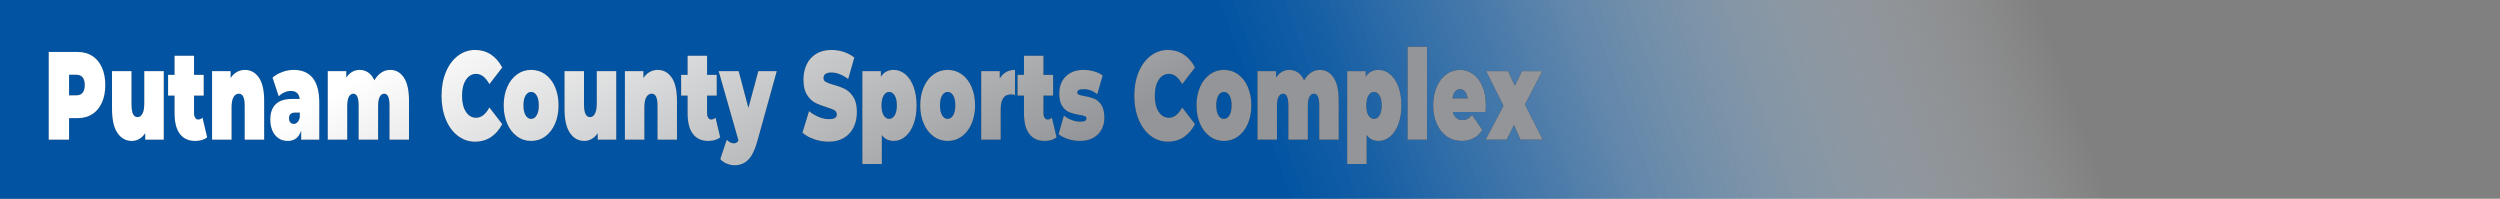 <?xml version="1.0" encoding="UTF-8"?><svg id="Layer_1" xmlns="http://www.w3.org/2000/svg" width="997.351" height="79.294" xmlns:xlink="http://www.w3.org/1999/xlink" viewBox="0 0 997.351 79.294"><rect x="0" y="0" width="997.351" height="79.294" fill="#808080" stroke="none"/><defs><style>.cls-1{fill:url(#linear-gradient);}.cls-2{fill:#133258;}.cls-3{fill:url(#linear-gradient-2);}</style><linearGradient id="linear-gradient" x1="318.266" y1="-249.365" x2="648.084" y2="656.802" gradientTransform="translate(15.501 -164.072)" gradientUnits="userSpaceOnUse"><stop offset=".179" stop-color="#fff" stop-opacity="0"/><stop offset=".227" stop-color="#cdddec" stop-opacity=".197"/><stop offset=".319" stop-color="#76a2cc" stop-opacity=".54"/><stop offset=".399" stop-color="#3777b5" stop-opacity=".79"/><stop offset=".462" stop-color="#105da7" stop-opacity=".943"/><stop offset=".499" stop-color="#0254a2"/></linearGradient><linearGradient id="linear-gradient-2" x1="-2288.319" y1="703.071" x2="-2124.15" y2="987.42" gradientTransform="translate(2521.972 -806.024)" gradientUnits="userSpaceOnUse"><stop offset=".217" stop-color="#fff"/><stop offset=".722" stop-color="#939598"/></linearGradient></defs><rect class="cls-1" x="459.029" y="-459.029" width="79.294" height="997.351" transform="translate(538.322 -459.029) rotate(90)"/><path class="cls-2" d="m36.843,22.327c1.652,1.067,2.925,2.601,3.82,4.601.894,2,1.342,4.333,1.342,7s-.447,5-1.342,7c-.895,2-2.168,3.533-3.82,4.6-1.652,1.067-3.59,1.601-5.815,1.601h-3.475v8.6h-8.121V20.728h11.596c2.225,0,4.164.533,5.815,1.6Zm-3.854,14.625c.551-.716.826-1.725.826-3.024s-.275-2.308-.826-3.025c-.55-.716-1.377-1.075-2.478-1.075h-2.959v8.2h2.959c1.101,0,1.927-.357,2.478-1.075Z"/><path class="cls-2" d="m65.335,28.378v27.35h-7.398v-2.6c-.689,1.033-1.492,1.809-2.409,2.324-.918.517-1.893.775-2.925.775-2.386,0-4.301-1.058-5.747-3.175-1.445-2.116-2.167-5.308-2.167-9.575v-15.1h7.777v13.149c0,1.867.206,3.2.619,4s1.02,1.2,1.824,1.2c.757,0,1.388-.441,1.893-1.325.504-.883.757-2.274.757-4.175v-12.85h7.777Z"/><path class="cls-2" d="m82.643,54.778c-1.17.967-2.765,1.45-4.783,1.45-2.638,0-4.668-.925-6.09-2.775-1.423-1.85-2.134-4.625-2.134-8.324v-7h-2.581v-8.25h2.581v-7.65h7.777v7.65h3.854v8.25h-3.854v6.899c0,.834.149,1.483.447,1.95.298.467.689.7,1.17.7.665,0,1.25-.25,1.755-.75l1.858,7.85Z"/><path class="cls-2" d="m103.272,30.928c1.411,2.033,2.116,5.1,2.116,9.2v15.6h-7.777v-13.65c0-3.133-.769-4.699-2.305-4.699-.872,0-1.578.441-2.116,1.324-.54.884-.809,2.275-.809,4.176v12.85h-7.776v-27.35h7.398v2.699c.734-1.066,1.583-1.866,2.546-2.399s2.007-.8,3.131-.8c2.317,0,4.181,1.017,5.592,3.05Z"/><path class="cls-2" d="m124.761,31.103c1.743,2.15,2.615,5.459,2.615,9.925v14.7h-7.226v-3.6c-.894,2.733-2.673,4.1-5.333,4.1-1.492,0-2.759-.375-3.802-1.125-1.044-.75-1.836-1.767-2.374-3.05-.539-1.283-.809-2.726-.809-4.325,0-2.7.711-4.75,2.133-6.15,1.422-1.399,3.579-2.1,6.469-2.1h3.131c-.252-2.133-1.434-3.2-3.544-3.2-.849,0-1.709.192-2.581.575-.872.384-1.617.908-2.237,1.575l-2.478-7.45c1.078-.967,2.38-1.725,3.906-2.275,1.525-.55,3.045-.824,4.559-.824,3.304,0,5.827,1.074,7.57,3.225Zm-6.125,17.675c.435-.433.757-1.083.964-1.95v-1.899h-1.927c-1.583,0-2.374.767-2.374,2.3,0,.634.167,1.158.499,1.575s.786.625,1.359.625c.551,0,1.044-.217,1.48-.65Z"/><path class="cls-2" d="m161.116,30.928c1.364,2.033,2.047,5.1,2.047,9.2v15.6h-7.777v-13.65c0-3.133-.7-4.699-2.099-4.699-.734,0-1.325.399-1.772,1.199-.447.801-.671,2.067-.671,3.801v13.35h-7.777v-13.65c0-3.133-.7-4.699-2.099-4.699-.734,0-1.325.399-1.772,1.199-.447.801-.671,2.067-.671,3.801v13.35h-7.776v-27.35h7.398v2.55c1.399-2.033,3.177-3.05,5.334-3.05,1.261,0,2.397.342,3.406,1.024,1.009.684,1.835,1.726,2.478,3.125.757-1.333,1.674-2.357,2.753-3.075,1.078-.716,2.259-1.074,3.544-1.074,2.271,0,4.089,1.017,5.454,3.05Z"/><path class="cls-2" d="m182.674,54.202c-2.042-1.55-3.643-3.716-4.8-6.5-1.159-2.782-1.738-5.941-1.738-9.475s.579-6.691,1.738-9.475c1.158-2.783,2.758-4.95,4.8-6.5,2.042-1.551,4.335-2.325,6.882-2.325,2.34,0,4.427.6,6.263,1.8,1.835,1.2,3.349,2.934,4.542,5.2l-5.127,6.649c-1.491-2.732-3.247-4.1-5.265-4.1-1.698,0-3.062.792-4.095,2.375-1.032,1.584-1.548,3.709-1.548,6.375s.516,4.792,1.548,6.375c1.033,1.584,2.397,2.375,4.095,2.375,2.018,0,3.773-1.366,5.265-4.1l5.127,6.649c-1.193,2.268-2.707,4-4.542,5.2-1.835,1.2-3.923,1.8-6.263,1.8-2.546,0-4.84-.774-6.882-2.325Z"/><path class="cls-2" d="m206.262,54.403c-1.664-1.216-2.965-2.899-3.906-5.05-.941-2.15-1.411-4.592-1.411-7.325s.47-5.175,1.411-7.325c.94-2.149,2.242-3.824,3.906-5.024,1.663-1.2,3.539-1.8,5.626-1.8,2.11,0,3.997.6,5.661,1.8,1.663,1.2,2.959,2.875,3.888,5.024.929,2.15,1.394,4.593,1.394,7.325s-.465,5.175-1.394,7.325c-.929,2.15-2.225,3.834-3.888,5.05-1.664,1.218-3.55,1.825-5.661,1.825-2.087,0-3.963-.607-5.626-1.825Zm7.828-8.399c.573-.95.86-2.275.86-3.976s-.287-3.017-.86-3.95c-.573-.933-1.307-1.399-2.202-1.399-.894,0-1.629.467-2.202,1.399-.574.934-.86,2.25-.86,3.95s.287,3.025.86,3.976c.573.949,1.308,1.425,2.202,1.425.895,0,1.629-.476,2.202-1.425Z"/><path class="cls-2" d="m245.851,28.378v27.35h-7.398v-2.6c-.688,1.033-1.491,1.809-2.408,2.324-.918.517-1.893.775-2.925.775-2.387,0-4.302-1.058-5.747-3.175-1.445-2.116-2.168-5.308-2.168-9.575v-15.1h7.777v13.149c0,1.867.206,3.2.619,4s1.02,1.2,1.824,1.2c.757,0,1.388-.441,1.893-1.325.504-.883.757-2.274.757-4.175v-12.85h7.776Z"/><path class="cls-2" d="m267.96,30.928c1.41,2.033,2.116,5.1,2.116,9.2v15.6h-7.777v-13.65c0-3.133-.769-4.699-2.306-4.699-.872,0-1.577.441-2.116,1.324-.539.884-.809,2.275-.809,4.176v12.85h-7.776v-27.35h7.398v2.699c.733-1.066,1.583-1.866,2.546-2.399.964-.533,2.007-.8,3.132-.8,2.316,0,4.181,1.017,5.592,3.05Z"/><path class="cls-2" d="m287.314,54.778c-1.17.967-2.765,1.45-4.783,1.45-2.638,0-4.668-.925-6.091-2.775-1.422-1.85-2.133-4.625-2.133-8.324v-7h-2.581v-8.25h2.581v-7.65h7.776v7.65h3.854v8.25h-3.854v6.899c0,.834.149,1.483.447,1.95s.689.7,1.17.7c.665,0,1.25-.25,1.755-.75l1.858,7.85Z"/><path class="cls-2" d="m309.889,28.378l-7.742,27.899c-.987,3.566-2.215,6.066-3.683,7.5-1.468,1.433-3.269,2.15-5.402,2.15-1.056,0-2.116-.226-3.183-.675-1.067-.45-1.91-1.043-2.529-1.775l2.581-7.75c.39.433.831.783,1.324,1.05s.969.4,1.429.4c.848,0,1.49-.367,1.927-1.101l-7.915-27.699h7.983l3.889,14.649,3.957-14.649h7.364Z"/><path class="cls-2" d="m324.805,55.553c-1.893-.65-3.447-1.525-4.663-2.625l2.615-8.601c1.147.968,2.432,1.742,3.854,2.325,1.422.584,2.787.875,4.095.875,1.123,0,1.927-.157,2.408-.475.481-.316.723-.792.723-1.425,0-.733-.315-1.283-.946-1.65-.631-.366-1.669-.767-3.114-1.2-1.858-.566-3.406-1.175-4.646-1.825-1.238-.649-2.317-1.716-3.234-3.199-.918-1.483-1.376-3.492-1.376-6.025,0-2.2.424-4.2,1.272-6s2.116-3.217,3.803-4.25,3.733-1.55,6.143-1.55c1.651,0,3.274.259,4.869.774,1.594.518,2.999,1.275,4.215,2.275l-2.443,8.55c-2.362-1.732-4.6-2.6-6.71-2.6-2.088,0-3.131.733-3.131,2.2,0,.699.31,1.225.929,1.574.619.351,1.64.726,3.062,1.125,1.835.5,3.384,1.075,4.646,1.726,1.262.649,2.357,1.708,3.286,3.175.93,1.467,1.394,3.467,1.394,6,0,2.2-.425,4.192-1.273,5.975-.849,1.784-2.116,3.2-3.802,4.25-1.687,1.051-3.733,1.575-6.143,1.575-1.996,0-3.939-.325-5.832-.975Z"/><path class="cls-2" d="m361.142,29.603c1.388,1.15,2.488,2.809,3.304,4.975.814,2.168,1.221,4.668,1.221,7.5,0,2.834-.407,5.325-1.221,7.476-.815,2.149-1.916,3.8-3.304,4.95-1.389,1.149-2.908,1.725-4.56,1.725-2.088,0-3.682-.783-4.783-2.35v11.55h-7.776V28.378h7.398v2.25c1.123-1.833,2.844-2.75,5.161-2.75,1.651,0,3.171.574,4.56,1.725Zm-4.216,16.425c.573-.933.86-2.25.86-3.95,0-1.699-.287-3.024-.86-3.975s-1.308-1.425-2.202-1.425-1.629.475-2.202,1.425-.86,2.275-.86,3.975c0,1.7.287,3.018.86,3.95.573.934,1.308,1.4,2.202,1.4s1.629-.467,2.202-1.4Z"/><path class="cls-2" d="m372.429,54.403c-1.663-1.216-2.965-2.899-3.905-5.05-.941-2.15-1.411-4.592-1.411-7.325s.47-5.175,1.411-7.325c.94-2.149,2.242-3.824,3.905-5.024s3.538-1.8,5.626-1.8c2.11,0,3.997.6,5.661,1.8,1.662,1.2,2.959,2.875,3.888,5.024.93,2.15,1.394,4.593,1.394,7.325s-.464,5.175-1.394,7.325c-.929,2.15-2.226,3.834-3.888,5.05-1.664,1.218-3.551,1.825-5.661,1.825-2.088,0-3.963-.607-5.626-1.825Zm7.828-8.399c.573-.95.86-2.275.86-3.976s-.287-3.017-.86-3.95c-.573-.933-1.308-1.399-2.202-1.399s-1.629.467-2.202,1.399c-.573.934-.86,2.25-.86,3.95s.287,3.025.86,3.976c.573.949,1.308,1.425,2.202,1.425s1.629-.476,2.202-1.425Z"/><path class="cls-2" d="m404.929,27.878v10c-.619-.133-1.192-.2-1.72-.2-2.662,0-3.992,1.967-3.992,5.899v12.15h-7.776v-27.35h7.398v2.949c1.376-2.3,3.406-3.449,6.09-3.449Z"/><path class="cls-2" d="m421.514,54.778c-1.17.967-2.765,1.45-4.783,1.45-2.638,0-4.668-.925-6.091-2.775-1.422-1.85-2.133-4.625-2.133-8.324v-7h-2.581v-8.25h2.581v-7.65h7.776v7.65h3.854v8.25h-3.854v6.899c0,.834.149,1.483.447,1.95s.689.7,1.17.7c.665,0,1.25-.25,1.755-.75l1.858,7.85Z"/><path class="cls-2" d="m426.091,55.478c-1.56-.5-2.822-1.15-3.785-1.95l2.133-7.45c.872.768,1.904,1.367,3.098,1.801,1.192.434,2.351.649,3.476.649.894,0,1.519-.107,1.875-.325.355-.216.533-.541.533-.975,0-.433-.224-.732-.671-.9-.447-.166-1.176-.332-2.185-.5-1.538-.266-2.846-.607-3.923-1.024-1.079-.417-2.025-1.226-2.839-2.425-.815-1.2-1.222-2.917-1.222-5.15,0-1.767.366-3.35,1.101-4.75s1.829-2.517,3.286-3.35,3.206-1.25,5.248-1.25c1.422,0,2.815.191,4.181.574,1.364.384,2.529.942,3.493,1.676l-2.134,7.449c-1.651-1.332-3.464-2-5.436-2-1.698,0-2.547.434-2.547,1.301,0,.434.23.742.689.925.458.184,1.181.358,2.168.524,1.536.268,2.839.617,3.905,1.051s2.007,1.25,2.821,2.449c.815,1.2,1.222,2.918,1.222,5.15,0,1.7-.367,3.25-1.101,4.65-.734,1.399-1.836,2.517-3.304,3.35-1.469.833-3.246,1.25-5.334,1.25-1.605,0-3.188-.25-4.748-.75Z"/><path class="cls-2" d="m459.056,54.202c-2.042-1.55-3.643-3.716-4.801-6.5-1.158-2.782-1.737-5.941-1.737-9.475s.579-6.691,1.737-9.475,2.759-4.95,4.801-6.5c2.041-1.551,4.336-2.325,6.882-2.325,2.34,0,4.427.6,6.263,1.8,1.835,1.2,3.35,2.934,4.542,5.2l-5.127,6.649c-1.491-2.732-3.246-4.1-5.265-4.1-1.698,0-3.062.792-4.095,2.375-1.032,1.584-1.549,3.709-1.549,6.375s.517,4.792,1.549,6.375c1.032,1.584,2.397,2.375,4.095,2.375,2.019,0,3.773-1.366,5.265-4.1l5.127,6.649c-1.192,2.268-2.707,4-4.542,5.2-1.836,1.2-3.923,1.8-6.263,1.8-2.546,0-4.841-.774-6.882-2.325Z"/><path class="cls-2" d="m482.643,54.403c-1.663-1.216-2.965-2.899-3.905-5.05-.941-2.15-1.411-4.592-1.411-7.325s.47-5.175,1.411-7.325c.94-2.149,2.242-3.824,3.905-5.024s3.538-1.8,5.626-1.8c2.11,0,3.997.6,5.661,1.8,1.662,1.2,2.959,2.875,3.888,5.024.93,2.15,1.394,4.593,1.394,7.325s-.464,5.175-1.394,7.325c-.929,2.15-2.226,3.834-3.888,5.05-1.664,1.218-3.551,1.825-5.661,1.825-2.088,0-3.963-.607-5.626-1.825Zm7.828-8.399c.573-.95.86-2.275.86-3.976s-.287-3.017-.86-3.95c-.573-.933-1.308-1.399-2.202-1.399s-1.629.467-2.202,1.399c-.573.934-.86,2.25-.86,3.95s.287,3.025.86,3.976c.573.949,1.308,1.425,2.202,1.425s1.629-.476,2.202-1.425Z"/><path class="cls-2" d="m532.022,30.928c1.364,2.033,2.047,5.1,2.047,9.2v15.6h-7.776v-13.65c0-3.133-.7-4.699-2.099-4.699-.734,0-1.325.399-1.772,1.199-.447.801-.671,2.067-.671,3.801v13.35h-7.777v-13.65c0-3.133-.699-4.699-2.099-4.699-.734,0-1.325.399-1.772,1.199-.447.801-.671,2.067-.671,3.801v13.35h-7.776v-27.35h7.398v2.55c1.398-2.033,3.177-3.05,5.333-3.05,1.262,0,2.397.342,3.407,1.024,1.009.684,1.835,1.726,2.478,3.125.757-1.333,1.674-2.357,2.753-3.075,1.077-.716,2.259-1.074,3.544-1.074,2.272,0,4.089,1.017,5.454,3.05Z"/><path class="cls-2" d="m554.56,29.603c1.388,1.15,2.488,2.809,3.304,4.975.814,2.168,1.221,4.668,1.221,7.5,0,2.834-.407,5.325-1.221,7.476-.815,2.149-1.916,3.8-3.304,4.95-1.389,1.149-2.908,1.725-4.56,1.725-2.088,0-3.682-.783-4.783-2.35v11.55h-7.776V28.378h7.398v2.25c1.123-1.833,2.844-2.75,5.161-2.75,1.651,0,3.171.574,4.56,1.725Zm-4.216,16.425c.573-.933.86-2.25.86-3.95,0-1.699-.287-3.024-.86-3.975s-1.308-1.425-2.202-1.425-1.629.475-2.202,1.425-.86,2.275-.86,3.975c0,1.7.287,3.018.86,3.95.573.934,1.308,1.4,2.202,1.4s1.629-.467,2.202-1.4Z"/><path class="cls-2" d="m561.529,18.628h7.776v37.1h-7.776V18.628Z"/><path class="cls-2" d="m592.67,44.678h-13.076c.275,1.033.733,1.825,1.376,2.375s1.445.825,2.409.825c.826,0,1.52-.15,2.082-.45.561-.3,1.175-.816,1.841-1.55l4.061,5.949c-1.836,2.934-4.577,4.4-8.225,4.4-2.271,0-4.267-.607-5.987-1.825-1.721-1.216-3.051-2.907-3.992-5.075-.941-2.166-1.411-4.6-1.411-7.3,0-2.732.465-5.175,1.394-7.325.929-2.149,2.203-3.824,3.82-5.024s3.436-1.8,5.454-1.8c1.904,0,3.642.55,5.214,1.649,1.57,1.101,2.821,2.718,3.75,4.851.93,2.133,1.394,4.684,1.394,7.649,0,.167-.034,1.05-.102,2.65Zm-12.182-8.15c-.528.634-.872,1.534-1.032,2.7h6.057c-.161-1.133-.505-2.025-1.033-2.675-.527-.65-1.192-.976-1.995-.976-.804,0-1.469.317-1.996.95Z"/><path class="cls-2" d="m606.572,55.728l-2.58-5.85-2.891,5.85h-8.431l7.123-13.55-6.917-13.8h8.775l2.684,5.8,2.821-5.8h8.155l-6.916,13.3,7.089,14.05h-8.913Z"/><path class="cls-3" d="m36.843,22.327c1.652,1.067,2.925,2.601,3.82,4.601.894,2,1.342,4.333,1.342,7s-.447,5-1.342,7c-.895,2-2.168,3.533-3.82,4.6-1.652,1.067-3.59,1.601-5.815,1.601h-3.475v8.6h-8.121V20.728h11.596c2.225,0,4.164.533,5.815,1.6Zm-3.854,14.625c.551-.716.826-1.725.826-3.024s-.275-2.308-.826-3.025c-.55-.716-1.377-1.075-2.478-1.075h-2.959v8.2h2.959c1.101,0,1.927-.357,2.478-1.075Z"/><path class="cls-3" d="m65.335,28.378v27.35h-7.398v-2.6c-.689,1.033-1.492,1.809-2.409,2.324-.918.517-1.893.775-2.925.775-2.386,0-4.301-1.058-5.747-3.175-1.445-2.116-2.167-5.308-2.167-9.575v-15.1h7.777v13.149c0,1.867.206,3.2.619,4s1.02,1.2,1.824,1.2c.757,0,1.388-.441,1.893-1.325.504-.883.757-2.274.757-4.175v-12.85h7.777Z"/><path class="cls-3" d="m82.643,54.778c-1.17.967-2.765,1.45-4.783,1.45-2.638,0-4.668-.925-6.09-2.775-1.423-1.85-2.134-4.625-2.134-8.324v-7h-2.581v-8.25h2.581v-7.65h7.777v7.65h3.854v8.25h-3.854v6.899c0,.834.149,1.483.447,1.95.298.467.689.7,1.17.7.665,0,1.25-.25,1.755-.75l1.858,7.85Z"/><path class="cls-3" d="m103.272,30.928c1.411,2.033,2.116,5.1,2.116,9.2v15.6h-7.777v-13.65c0-3.133-.769-4.699-2.305-4.699-.872,0-1.578.441-2.116,1.324-.54.884-.809,2.275-.809,4.176v12.85h-7.776v-27.35h7.398v2.699c.734-1.066,1.583-1.866,2.546-2.399s2.007-.8,3.131-.8c2.317,0,4.181,1.017,5.592,3.05Z"/><path class="cls-3" d="m124.761,31.103c1.743,2.15,2.615,5.459,2.615,9.925v14.7h-7.226v-3.6c-.894,2.733-2.673,4.1-5.333,4.1-1.492,0-2.759-.375-3.802-1.125-1.044-.75-1.836-1.767-2.374-3.05-.539-1.283-.809-2.726-.809-4.325,0-2.7.711-4.75,2.133-6.15,1.422-1.399,3.579-2.1,6.469-2.1h3.131c-.252-2.133-1.434-3.2-3.544-3.2-.849,0-1.709.192-2.581.575-.872.384-1.617.908-2.237,1.575l-2.478-7.45c1.078-.967,2.38-1.725,3.906-2.275,1.525-.55,3.045-.824,4.559-.824,3.304,0,5.827,1.074,7.57,3.225Zm-6.125,17.675c.435-.433.757-1.083.964-1.95v-1.899h-1.927c-1.583,0-2.374.767-2.374,2.3,0,.634.167,1.158.499,1.575s.786.625,1.359.625c.551,0,1.044-.217,1.48-.65Z"/><path class="cls-3" d="m161.116,30.928c1.364,2.033,2.047,5.1,2.047,9.2v15.6h-7.777v-13.65c0-3.133-.7-4.699-2.099-4.699-.734,0-1.325.399-1.772,1.199-.447.801-.671,2.067-.671,3.801v13.35h-7.777v-13.65c0-3.133-.7-4.699-2.099-4.699-.734,0-1.325.399-1.772,1.199-.447.801-.671,2.067-.671,3.801v13.35h-7.776v-27.35h7.398v2.55c1.399-2.033,3.177-3.05,5.334-3.05,1.261,0,2.397.342,3.406,1.024,1.009.684,1.835,1.726,2.478,3.125.757-1.333,1.674-2.357,2.753-3.075,1.078-.716,2.259-1.074,3.544-1.074,2.271,0,4.089,1.017,5.454,3.05Z"/><path class="cls-3" d="m182.674,54.202c-2.042-1.55-3.643-3.716-4.8-6.5-1.159-2.782-1.738-5.941-1.738-9.475s.579-6.691,1.738-9.475c1.158-2.783,2.758-4.95,4.8-6.5,2.042-1.551,4.335-2.325,6.882-2.325,2.34,0,4.427.6,6.263,1.8,1.835,1.2,3.349,2.934,4.542,5.2l-5.127,6.649c-1.491-2.732-3.247-4.1-5.265-4.1-1.698,0-3.062.792-4.095,2.375-1.032,1.584-1.548,3.709-1.548,6.375s.516,4.792,1.548,6.375c1.033,1.584,2.397,2.375,4.095,2.375,2.018,0,3.773-1.366,5.265-4.1l5.127,6.649c-1.193,2.268-2.707,4-4.542,5.2-1.835,1.2-3.923,1.8-6.263,1.8-2.546,0-4.84-.774-6.882-2.325Z"/><path class="cls-3" d="m206.262,54.403c-1.664-1.216-2.965-2.899-3.906-5.05-.941-2.15-1.411-4.592-1.411-7.325s.47-5.175,1.411-7.325c.94-2.149,2.242-3.824,3.906-5.024,1.663-1.2,3.539-1.8,5.626-1.8,2.11,0,3.997.6,5.661,1.8,1.663,1.2,2.959,2.875,3.888,5.024.929,2.15,1.394,4.593,1.394,7.325s-.465,5.175-1.394,7.325c-.929,2.15-2.225,3.834-3.888,5.05-1.664,1.218-3.55,1.825-5.661,1.825-2.087,0-3.963-.607-5.626-1.825Zm7.828-8.399c.573-.95.86-2.275.86-3.976s-.287-3.017-.86-3.95c-.573-.933-1.307-1.399-2.202-1.399-.894,0-1.629.467-2.202,1.399-.574.934-.86,2.25-.86,3.95s.287,3.025.86,3.976c.573.949,1.308,1.425,2.202,1.425.895,0,1.629-.476,2.202-1.425Z"/><path class="cls-3" d="m245.851,28.378v27.35h-7.398v-2.6c-.688,1.033-1.491,1.809-2.408,2.324-.918.517-1.893.775-2.925.775-2.387,0-4.302-1.058-5.747-3.175-1.445-2.116-2.168-5.308-2.168-9.575v-15.1h7.777v13.149c0,1.867.206,3.2.619,4s1.02,1.2,1.824,1.2c.757,0,1.388-.441,1.893-1.325.504-.883.757-2.274.757-4.175v-12.85h7.776Z"/><path class="cls-3" d="m267.96,30.928c1.41,2.033,2.116,5.1,2.116,9.2v15.6h-7.777v-13.65c0-3.133-.769-4.699-2.306-4.699-.872,0-1.577.441-2.116,1.324-.539.884-.809,2.275-.809,4.176v12.85h-7.776v-27.35h7.398v2.699c.733-1.066,1.583-1.866,2.546-2.399.964-.533,2.007-.8,3.132-.8,2.316,0,4.181,1.017,5.592,3.05Z"/><path class="cls-3" d="m287.314,54.778c-1.17.967-2.765,1.45-4.783,1.45-2.638,0-4.668-.925-6.091-2.775-1.422-1.85-2.133-4.625-2.133-8.324v-7h-2.581v-8.25h2.581v-7.65h7.776v7.65h3.854v8.25h-3.854v6.899c0,.834.149,1.483.447,1.95s.689.7,1.17.7c.665,0,1.25-.25,1.755-.75l1.858,7.85Z"/><path class="cls-3" d="m309.889,28.378l-7.742,27.899c-.987,3.566-2.215,6.066-3.683,7.5-1.468,1.433-3.269,2.15-5.402,2.15-1.056,0-2.116-.226-3.183-.675-1.067-.45-1.91-1.043-2.529-1.775l2.581-7.75c.39.433.831.783,1.324,1.05s.969.4,1.429.4c.848,0,1.49-.367,1.927-1.101l-7.915-27.699h7.983l3.889,14.649,3.957-14.649h7.364Z"/><path class="cls-3" d="m324.805,55.553c-1.893-.65-3.447-1.525-4.663-2.625l2.615-8.601c1.147.968,2.432,1.742,3.854,2.325,1.422.584,2.787.875,4.095.875,1.123,0,1.927-.157,2.408-.475.481-.316.723-.792.723-1.425,0-.733-.315-1.283-.946-1.65-.631-.366-1.669-.767-3.114-1.2-1.858-.566-3.406-1.175-4.646-1.825-1.238-.649-2.317-1.716-3.234-3.199-.918-1.483-1.376-3.492-1.376-6.025,0-2.2.424-4.2,1.272-6s2.116-3.217,3.803-4.25,3.733-1.55,6.143-1.55c1.651,0,3.274.259,4.869.774,1.594.518,2.999,1.275,4.215,2.275l-2.443,8.55c-2.362-1.732-4.6-2.6-6.71-2.6-2.088,0-3.131.733-3.131,2.2,0,.699.31,1.225.929,1.574.619.351,1.64.726,3.062,1.125,1.835.5,3.384,1.075,4.646,1.726,1.262.649,2.357,1.708,3.286,3.175.93,1.467,1.394,3.467,1.394,6,0,2.2-.425,4.192-1.273,5.975-.849,1.784-2.116,3.2-3.802,4.25-1.687,1.051-3.733,1.575-6.143,1.575-1.996,0-3.939-.325-5.832-.975Z"/><path class="cls-3" d="m361.142,29.603c1.388,1.15,2.488,2.809,3.304,4.975.814,2.168,1.221,4.668,1.221,7.5,0,2.834-.407,5.325-1.221,7.476-.815,2.149-1.916,3.8-3.304,4.95-1.389,1.149-2.908,1.725-4.56,1.725-2.088,0-3.682-.783-4.783-2.35v11.55h-7.776V28.378h7.398v2.25c1.123-1.833,2.844-2.75,5.161-2.75,1.651,0,3.171.574,4.56,1.725Zm-4.216,16.425c.573-.933.86-2.25.86-3.95,0-1.699-.287-3.024-.86-3.975s-1.308-1.425-2.202-1.425-1.629.475-2.202,1.425-.86,2.275-.86,3.975c0,1.7.287,3.018.86,3.95.573.934,1.308,1.4,2.202,1.4s1.629-.467,2.202-1.4Z"/><path class="cls-3" d="m372.429,54.403c-1.663-1.216-2.965-2.899-3.905-5.05-.941-2.15-1.411-4.592-1.411-7.325s.47-5.175,1.411-7.325c.94-2.149,2.242-3.824,3.905-5.024s3.538-1.8,5.626-1.8c2.11,0,3.997.6,5.661,1.8,1.662,1.2,2.959,2.875,3.888,5.024.93,2.15,1.394,4.593,1.394,7.325s-.464,5.175-1.394,7.325c-.929,2.15-2.226,3.834-3.888,5.05-1.664,1.218-3.551,1.825-5.661,1.825-2.088,0-3.963-.607-5.626-1.825Zm7.828-8.399c.573-.95.86-2.275.86-3.976s-.287-3.017-.86-3.95c-.573-.933-1.308-1.399-2.202-1.399s-1.629.467-2.202,1.399c-.573.934-.86,2.25-.86,3.95s.287,3.025.86,3.976c.573.949,1.308,1.425,2.202,1.425s1.629-.476,2.202-1.425Z"/><path class="cls-3" d="m404.929,27.878v10c-.619-.133-1.192-.2-1.72-.2-2.662,0-3.992,1.967-3.992,5.899v12.15h-7.776v-27.35h7.398v2.949c1.376-2.3,3.406-3.449,6.09-3.449Z"/><path class="cls-3" d="m421.514,54.778c-1.17.967-2.765,1.45-4.783,1.45-2.638,0-4.668-.925-6.091-2.775-1.422-1.85-2.133-4.625-2.133-8.324v-7h-2.581v-8.25h2.581v-7.65h7.776v7.65h3.854v8.25h-3.854v6.899c0,.834.149,1.483.447,1.95s.689.7,1.17.7c.665,0,1.25-.25,1.755-.75l1.858,7.85Z"/><path class="cls-3" d="m426.091,55.478c-1.56-.5-2.822-1.15-3.785-1.95l2.133-7.45c.872.768,1.904,1.367,3.098,1.801,1.192.434,2.351.649,3.476.649.894,0,1.519-.107,1.875-.325.355-.216.533-.541.533-.975,0-.433-.224-.732-.671-.9-.447-.166-1.176-.332-2.185-.5-1.538-.266-2.846-.607-3.923-1.024-1.079-.417-2.025-1.226-2.839-2.425-.815-1.2-1.222-2.917-1.222-5.15,0-1.767.366-3.35,1.101-4.75s1.829-2.517,3.286-3.35,3.206-1.25,5.248-1.25c1.422,0,2.815.191,4.181.574,1.364.384,2.529.942,3.493,1.676l-2.134,7.449c-1.651-1.332-3.464-2-5.436-2-1.698,0-2.547.434-2.547,1.301,0,.434.23.742.689.925.458.184,1.181.358,2.168.524,1.536.268,2.839.617,3.905,1.051s2.007,1.25,2.821,2.449c.815,1.2,1.222,2.918,1.222,5.15,0,1.7-.367,3.25-1.101,4.65-.734,1.399-1.836,2.517-3.304,3.35-1.469.833-3.246,1.25-5.334,1.25-1.605,0-3.188-.25-4.748-.75Z"/><path class="cls-3" d="m459.056,54.202c-2.042-1.55-3.643-3.716-4.801-6.5-1.158-2.782-1.737-5.941-1.737-9.475s.579-6.691,1.737-9.475,2.759-4.95,4.801-6.5c2.041-1.551,4.336-2.325,6.882-2.325,2.34,0,4.427.6,6.263,1.8,1.835,1.2,3.35,2.934,4.542,5.2l-5.127,6.649c-1.491-2.732-3.246-4.1-5.265-4.1-1.698,0-3.062.792-4.095,2.375-1.032,1.584-1.549,3.709-1.549,6.375s.517,4.792,1.549,6.375c1.032,1.584,2.397,2.375,4.095,2.375,2.019,0,3.773-1.366,5.265-4.1l5.127,6.649c-1.192,2.268-2.707,4-4.542,5.2-1.836,1.2-3.923,1.8-6.263,1.8-2.546,0-4.841-.774-6.882-2.325Z"/><path class="cls-3" d="m482.643,54.403c-1.663-1.216-2.965-2.899-3.905-5.05-.941-2.15-1.411-4.592-1.411-7.325s.47-5.175,1.411-7.325c.94-2.149,2.242-3.824,3.905-5.024s3.538-1.8,5.626-1.8c2.11,0,3.997.6,5.661,1.8,1.662,1.2,2.959,2.875,3.888,5.024.93,2.15,1.394,4.593,1.394,7.325s-.464,5.175-1.394,7.325c-.929,2.15-2.226,3.834-3.888,5.05-1.664,1.218-3.551,1.825-5.661,1.825-2.088,0-3.963-.607-5.626-1.825Zm7.828-8.399c.573-.95.86-2.275.86-3.976s-.287-3.017-.86-3.95c-.573-.933-1.308-1.399-2.202-1.399s-1.629.467-2.202,1.399c-.573.934-.86,2.25-.86,3.95s.287,3.025.86,3.976c.573.949,1.308,1.425,2.202,1.425s1.629-.476,2.202-1.425Z"/><path class="cls-3" d="m532.022,30.928c1.364,2.033,2.047,5.1,2.047,9.2v15.6h-7.776v-13.65c0-3.133-.7-4.699-2.099-4.699-.734,0-1.325.399-1.772,1.199-.447.801-.671,2.067-.671,3.801v13.35h-7.777v-13.65c0-3.133-.699-4.699-2.099-4.699-.734,0-1.325.399-1.772,1.199-.447.801-.671,2.067-.671,3.801v13.35h-7.776v-27.35h7.398v2.55c1.398-2.033,3.177-3.05,5.333-3.05,1.262,0,2.397.342,3.407,1.024,1.009.684,1.835,1.726,2.478,3.125.757-1.333,1.674-2.357,2.753-3.075,1.077-.716,2.259-1.074,3.544-1.074,2.272,0,4.089,1.017,5.454,3.05Z"/><path class="cls-3" d="m554.56,29.603c1.388,1.15,2.488,2.809,3.304,4.975.814,2.168,1.221,4.668,1.221,7.5,0,2.834-.407,5.325-1.221,7.476-.815,2.149-1.916,3.8-3.304,4.95-1.389,1.149-2.908,1.725-4.56,1.725-2.088,0-3.682-.783-4.783-2.35v11.55h-7.776V28.378h7.398v2.25c1.123-1.833,2.844-2.75,5.161-2.75,1.651,0,3.171.574,4.56,1.725Zm-4.216,16.425c.573-.933.86-2.25.86-3.95,0-1.699-.287-3.024-.86-3.975s-1.308-1.425-2.202-1.425-1.629.475-2.202,1.425-.86,2.275-.86,3.975c0,1.7.287,3.018.86,3.95.573.934,1.308,1.4,2.202,1.4s1.629-.467,2.202-1.4Z"/><path class="cls-3" d="m561.529,18.628h7.776v37.1h-7.776V18.628Z"/><path class="cls-3" d="m592.67,44.678h-13.076c.275,1.033.733,1.825,1.376,2.375s1.445.825,2.409.825c.826,0,1.52-.15,2.082-.45.561-.3,1.175-.816,1.841-1.55l4.061,5.949c-1.836,2.934-4.577,4.4-8.225,4.4-2.271,0-4.267-.607-5.987-1.825-1.721-1.216-3.051-2.907-3.992-5.075-.941-2.166-1.411-4.6-1.411-7.3,0-2.732.465-5.175,1.394-7.325.929-2.149,2.203-3.824,3.82-5.024s3.436-1.8,5.454-1.8c1.904,0,3.642.55,5.214,1.649,1.57,1.101,2.821,2.718,3.75,4.851.93,2.133,1.394,4.684,1.394,7.649,0,.167-.034,1.05-.102,2.65Zm-12.182-8.15c-.528.634-.872,1.534-1.032,2.7h6.057c-.161-1.133-.505-2.025-1.033-2.675-.527-.65-1.192-.976-1.995-.976-.804,0-1.469.317-1.996.95Z"/><path class="cls-3" d="m606.572,55.728l-2.58-5.85-2.891,5.85h-8.431l7.123-13.55-6.917-13.8h8.775l2.684,5.8,2.821-5.8h8.155l-6.916,13.3,7.089,14.05h-8.913Z"/></svg>